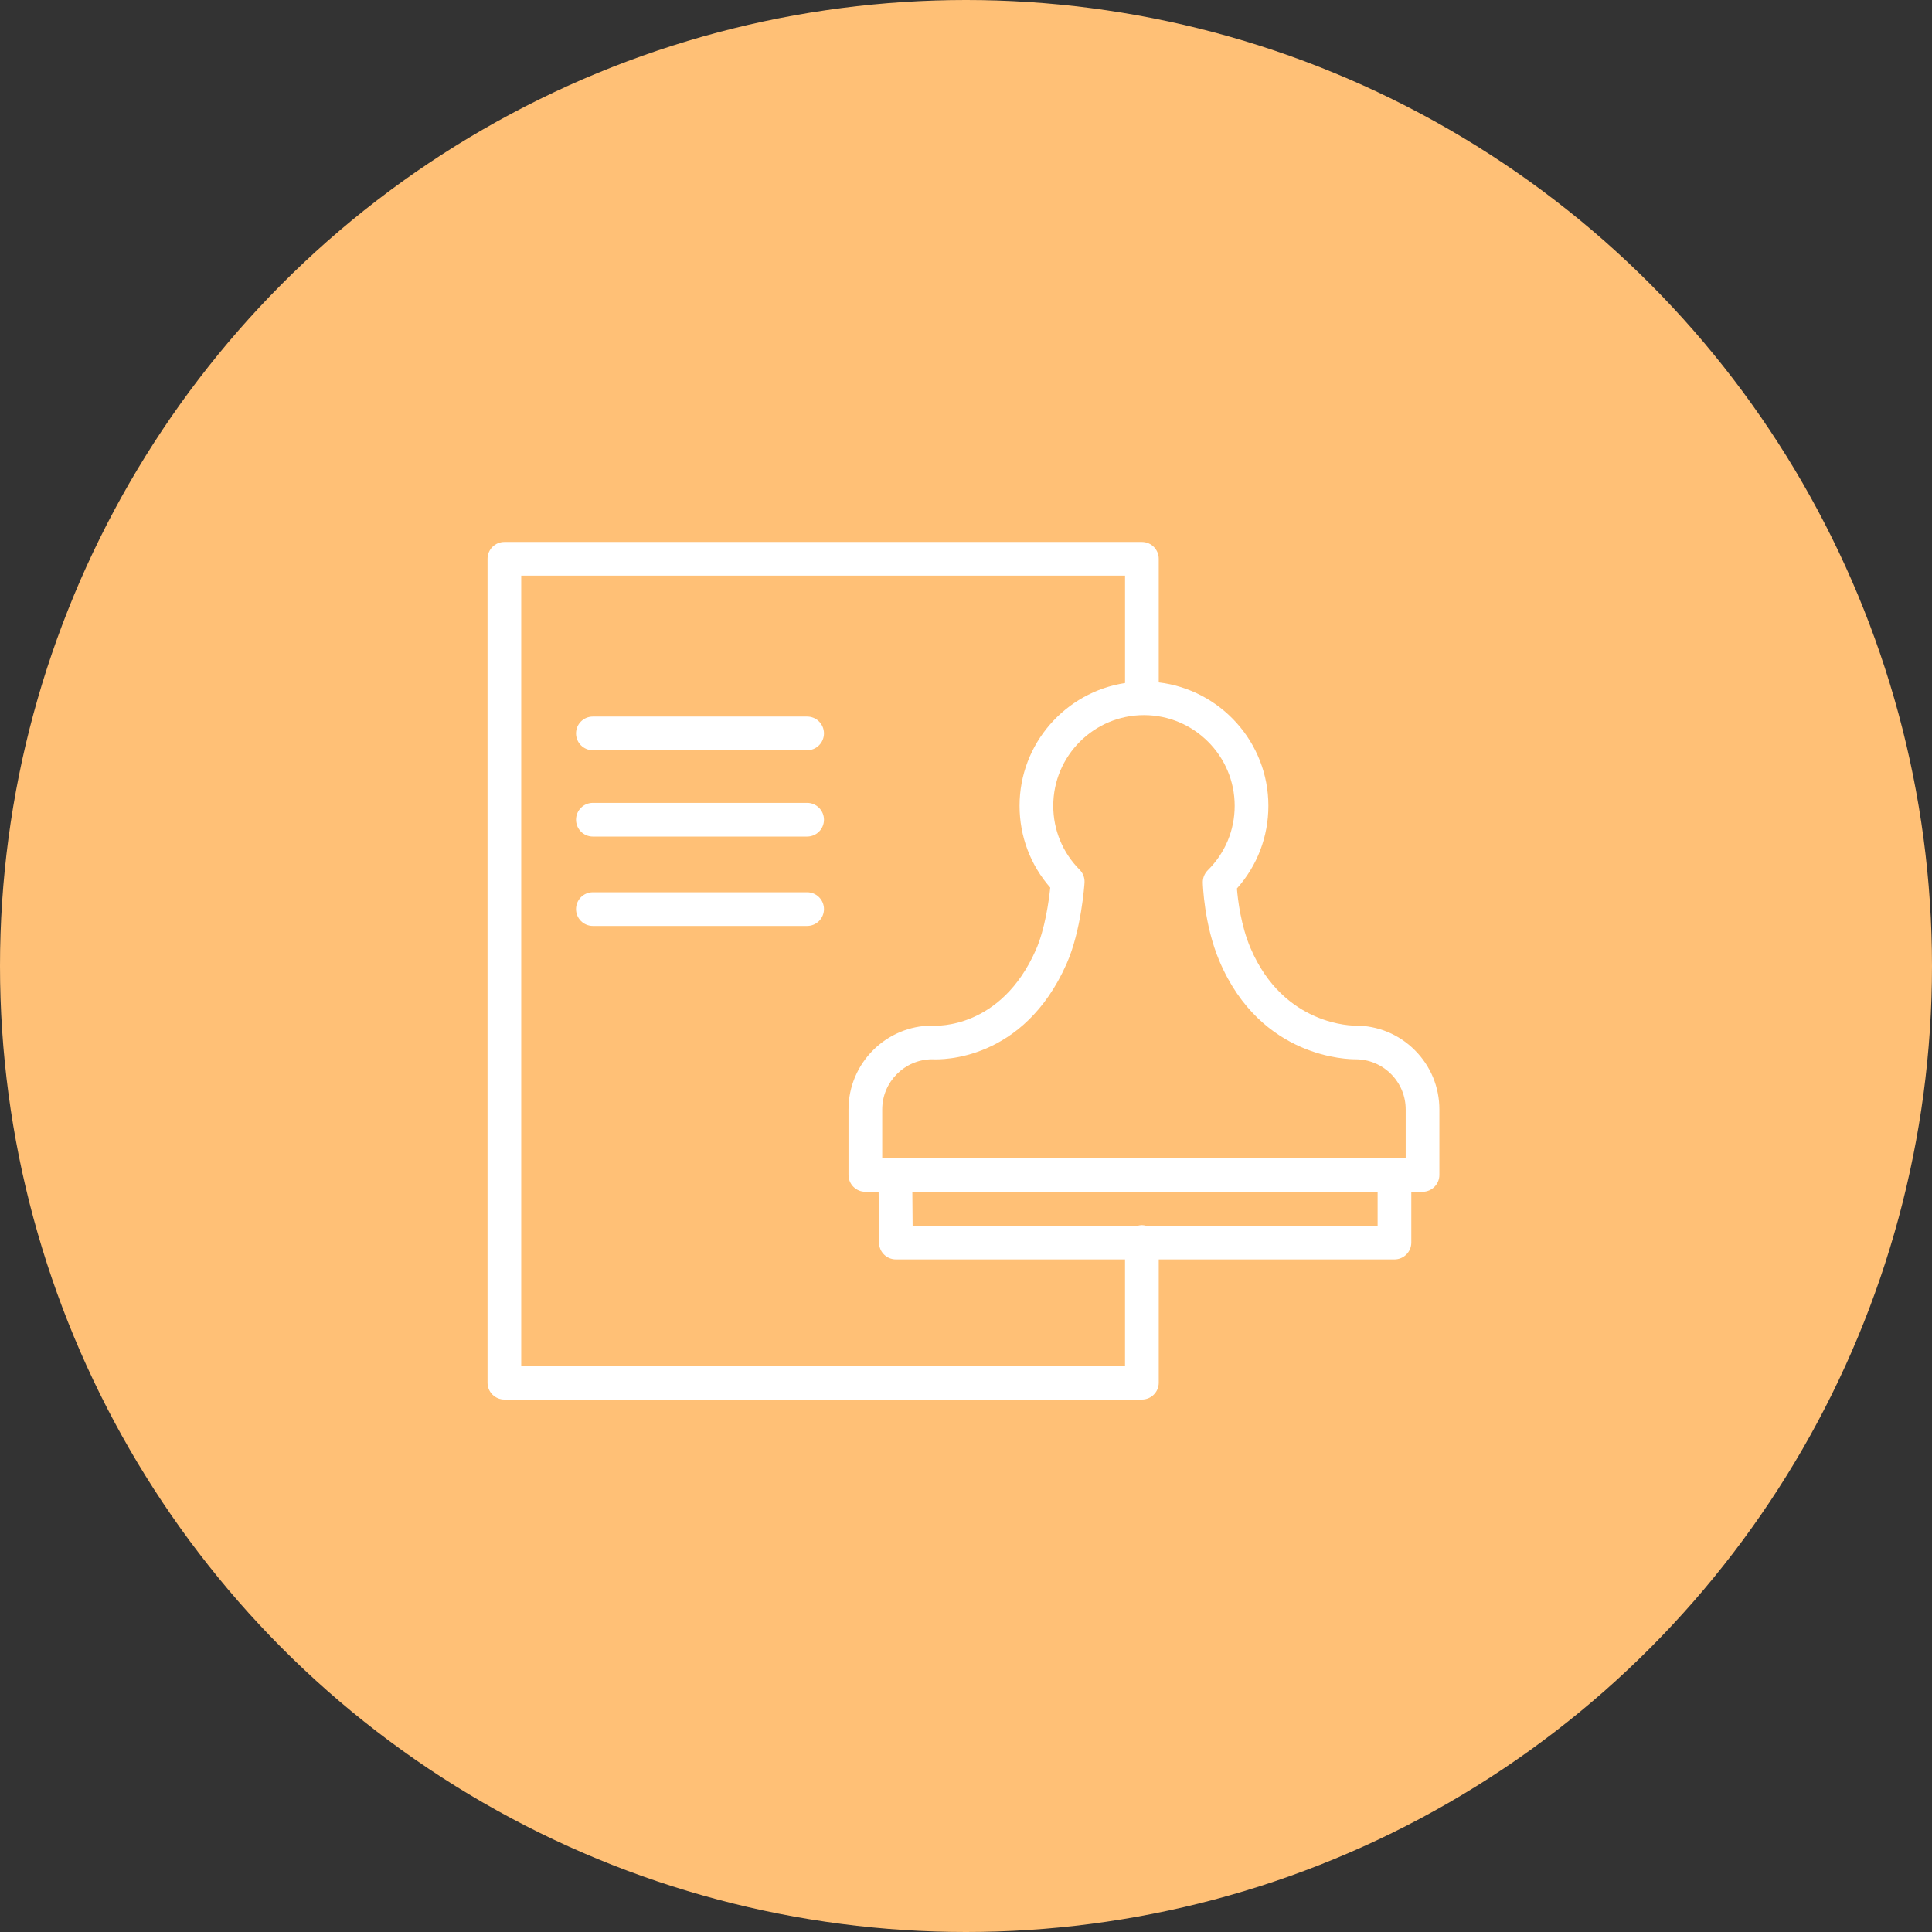 <?xml version="1.0" encoding="UTF-8"?> <svg xmlns="http://www.w3.org/2000/svg" width="172" height="172" viewBox="0 0 172 172" fill="none"><rect x="0" y="0" width="172" height="172" fill="#333333" stroke="none"/> <circle cx="86" cy="86" r="86" fill="#FFC076"></circle> <path d="M125.958 93.494C124.547 92.083 122.671 91.306 120.675 91.306C120.661 91.306 120.647 91.306 120.633 91.307C120.563 91.304 114.305 91.394 111.327 84.398C110.476 82.398 110.204 80.147 110.119 79.099C111.931 77.069 112.92 74.481 112.92 71.74C112.92 66.079 108.649 61.405 103.16 60.751V49.749C103.16 48.92 102.488 48.249 101.66 48.249H44.903C44.074 48.249 43.403 48.92 43.403 49.749V123.098C43.403 123.926 44.074 124.598 44.903 124.598H101.66C102.488 124.598 103.16 123.926 103.16 123.098V112.122H124.144C124.972 112.122 125.644 111.45 125.644 110.622V106.101H126.644C127.472 106.101 128.144 105.429 128.144 104.601V98.776C128.146 96.781 127.369 94.906 125.958 93.494ZM109.92 71.74C109.92 73.908 109.07 75.945 107.527 77.474C107.234 77.765 107.073 78.162 107.083 78.575C107.087 78.726 107.187 82.327 108.567 85.572C112.268 94.271 120.106 94.304 120.688 94.305C121.877 94.309 122.996 94.774 123.836 95.615C124.68 96.459 125.145 97.581 125.144 98.774V103.1H124.471C124.366 103.077 124.257 103.062 124.144 103.062C124.031 103.062 123.923 103.077 123.817 103.1H78.541V98.774C78.541 96.324 80.523 94.327 82.968 94.304C83.85 94.353 91.116 94.457 94.952 85.808C96.267 82.845 96.54 78.756 96.551 78.583C96.578 78.155 96.42 77.735 96.117 77.431C94.602 75.908 93.768 73.886 93.768 71.739C93.768 67.286 97.39 63.664 101.842 63.664C106.297 63.665 109.92 67.287 109.92 71.74ZM100.16 121.598H46.403V51.249H100.16V60.807C94.851 61.622 90.768 66.207 90.768 71.74C90.768 74.445 91.733 77.005 93.5 79.023C93.379 80.187 93.036 82.73 92.209 84.592C89.096 91.612 83.359 91.324 83.126 91.309C83.087 91.306 83.047 91.304 83.008 91.304C78.89 91.304 75.539 94.655 75.539 98.774V104.6C75.539 105.428 76.21 106.1 77.039 106.1H78.221L78.258 110.633C78.265 111.457 78.934 112.121 79.758 112.121H100.158V121.598H100.16ZM122.645 109.122H102.028C101.91 109.092 101.788 109.071 101.66 109.071C101.532 109.071 101.411 109.092 101.292 109.122H81.248L81.223 106.101H122.645V109.122Z" fill="white"></path> <path d="M71.855 63.793H52.782C51.953 63.793 51.282 64.464 51.282 65.293C51.282 66.122 51.953 66.793 52.782 66.793H71.855C72.684 66.793 73.355 66.122 73.355 65.293C73.355 64.464 72.684 63.793 71.855 63.793Z" fill="white"></path> <path d="M71.855 71.477H52.782C51.953 71.477 51.282 72.148 51.282 72.977C51.282 73.806 51.953 74.477 52.782 74.477H71.855C72.684 74.477 73.355 73.806 73.355 72.977C73.355 72.148 72.684 71.477 71.855 71.477Z" fill="white"></path> <path d="M71.855 79.435H52.782C51.953 79.435 51.282 80.106 51.282 80.935C51.282 81.764 51.953 82.435 52.782 82.435H71.855C72.684 82.435 73.355 81.764 73.355 80.935C73.355 80.106 72.684 79.435 71.855 79.435Z" fill="white"></path> </svg> 